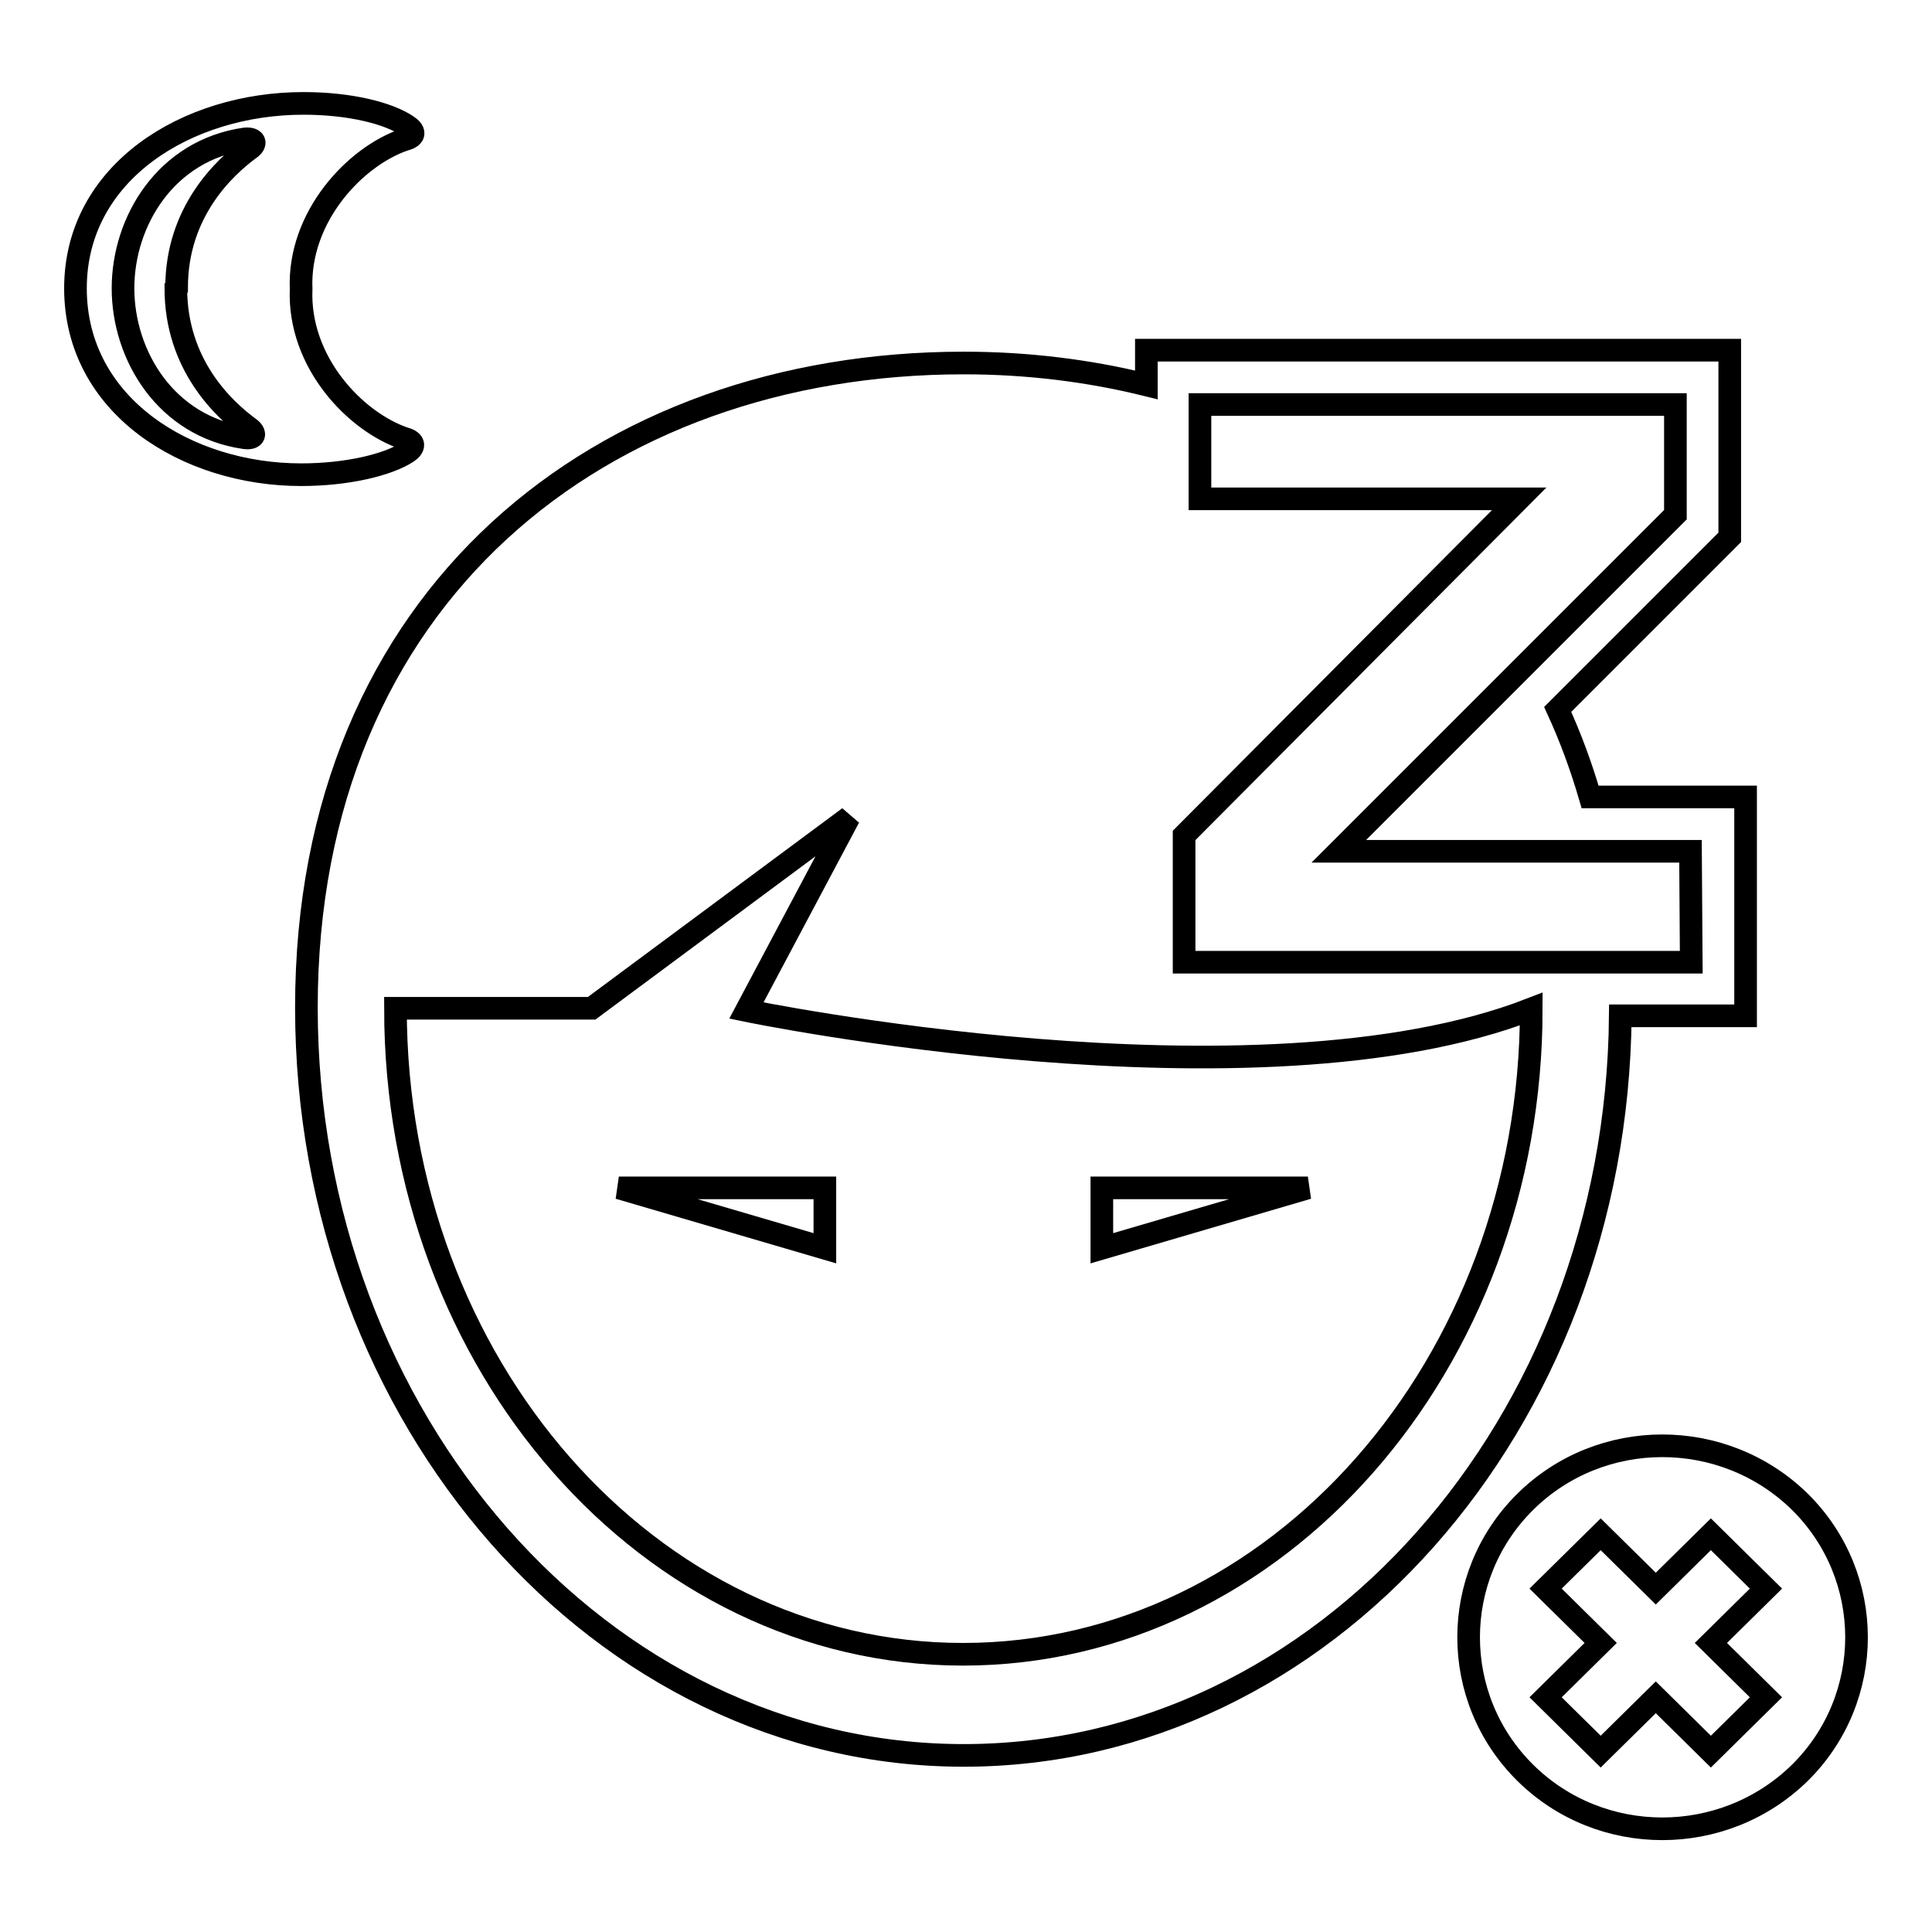 <?xml version="1.0" encoding="utf-8"?>
<!-- Svg Vector Icons : http://www.onlinewebfonts.com/icon -->
<!DOCTYPE svg PUBLIC "-//W3C//DTD SVG 1.1//EN" "http://www.w3.org/Graphics/SVG/1.1/DTD/svg11.dtd">
<svg version="1.1" xmlns="http://www.w3.org/2000/svg" xmlns:xlink="http://www.w3.org/1999/xlink" x="0px" y="0px" viewBox="0 0 256 256" enable-background="new 0 0 256 256" xml:space="preserve">
<g><g><path stroke-width="3" fill-opacity="0" stroke="#000000"  d="M231.3,105.6h-20.6c-1.2-4.1-2.6-7.9-4.3-11.6l22.8-22.8V46.4h-77.3V51c-7.7-1.9-15.8-2.9-24.2-2.9c-48,0-87.1,30.8-87.1,85.4c0,54.6,39.1,99.1,87.1,99.1c47.7,0,86.5-43.8,87-98h16.6L231.3,105.6L231.3,105.6z M127.6,219.2c-41.5,0-75.2-38.3-75.2-85.6h26l34.1-25.3l-13.6,25.6c0,0,67.5,14,104-0.2C202.9,180.8,169.2,219.2,127.6,219.2z M224.1,127.5h-67.2v-16.8l44.4-44.6h-42.3V53.6h63v14.6l-44.6,44.6h46.6L224.1,127.5L224.1,127.5z"/><path stroke-width="3" fill-opacity="0" stroke="#000000"  d="M109.3,165.4v-8H82L109.3,165.4z"/><path stroke-width="3" fill-opacity="0" stroke="#000000"  d="M146,165.4l27.3-8H146V165.4z"/><path stroke-width="3" fill-opacity="0" stroke="#000000"  d="M202.1,234.9c-10-9.9-10-26,0-35.9c10-9.9,26.3-9.9,36.4,0c10,9.9,10,26,0,35.9C228.4,244.8,212.1,244.8,202.1,234.9L202.1,234.9z M234,224.9l-7.3-7.2l7.3-7.2l-7.3-7.2l-7.3,7.2l-7.3-7.2l-7.3,7.2l7.3,7.2l-7.3,7.2l7.3,7.2l7.3-7.2l7.3,7.2L234,224.9L234,224.9z"/><path stroke-width="3" fill-opacity="0" stroke="#000000"  d="M10,38.2c0-15.4,14.8-24.5,30.2-24.5c6.2,0,11.3,1.3,13.8,3c0.9,0.6,1.2,1.4-0.4,1.8c-6.5,2.2-14.1,10.2-13.7,19.8c-0.4,9.7,7.2,17.6,13.7,19.8c1.5,0.4,1.3,1.2,0.4,1.8c-2.6,1.7-8,3-14.1,3C24.8,62.9,10,53.8,10,38.2L10,38.2L10,38.2z M23.4,38.1c0-10,6.3-15.9,9.7-18.4c0.9-0.6,0.8-1.4-0.6-1.3C22,19.9,16.3,29.3,16.3,38.2S22,56.5,32.4,58c1.4,0.2,1.6-0.6,0.6-1.3c-3.4-2.5-9.7-8.4-9.7-18.5L23.4,38.1L23.4,38.1z"/></g></g>
</svg>